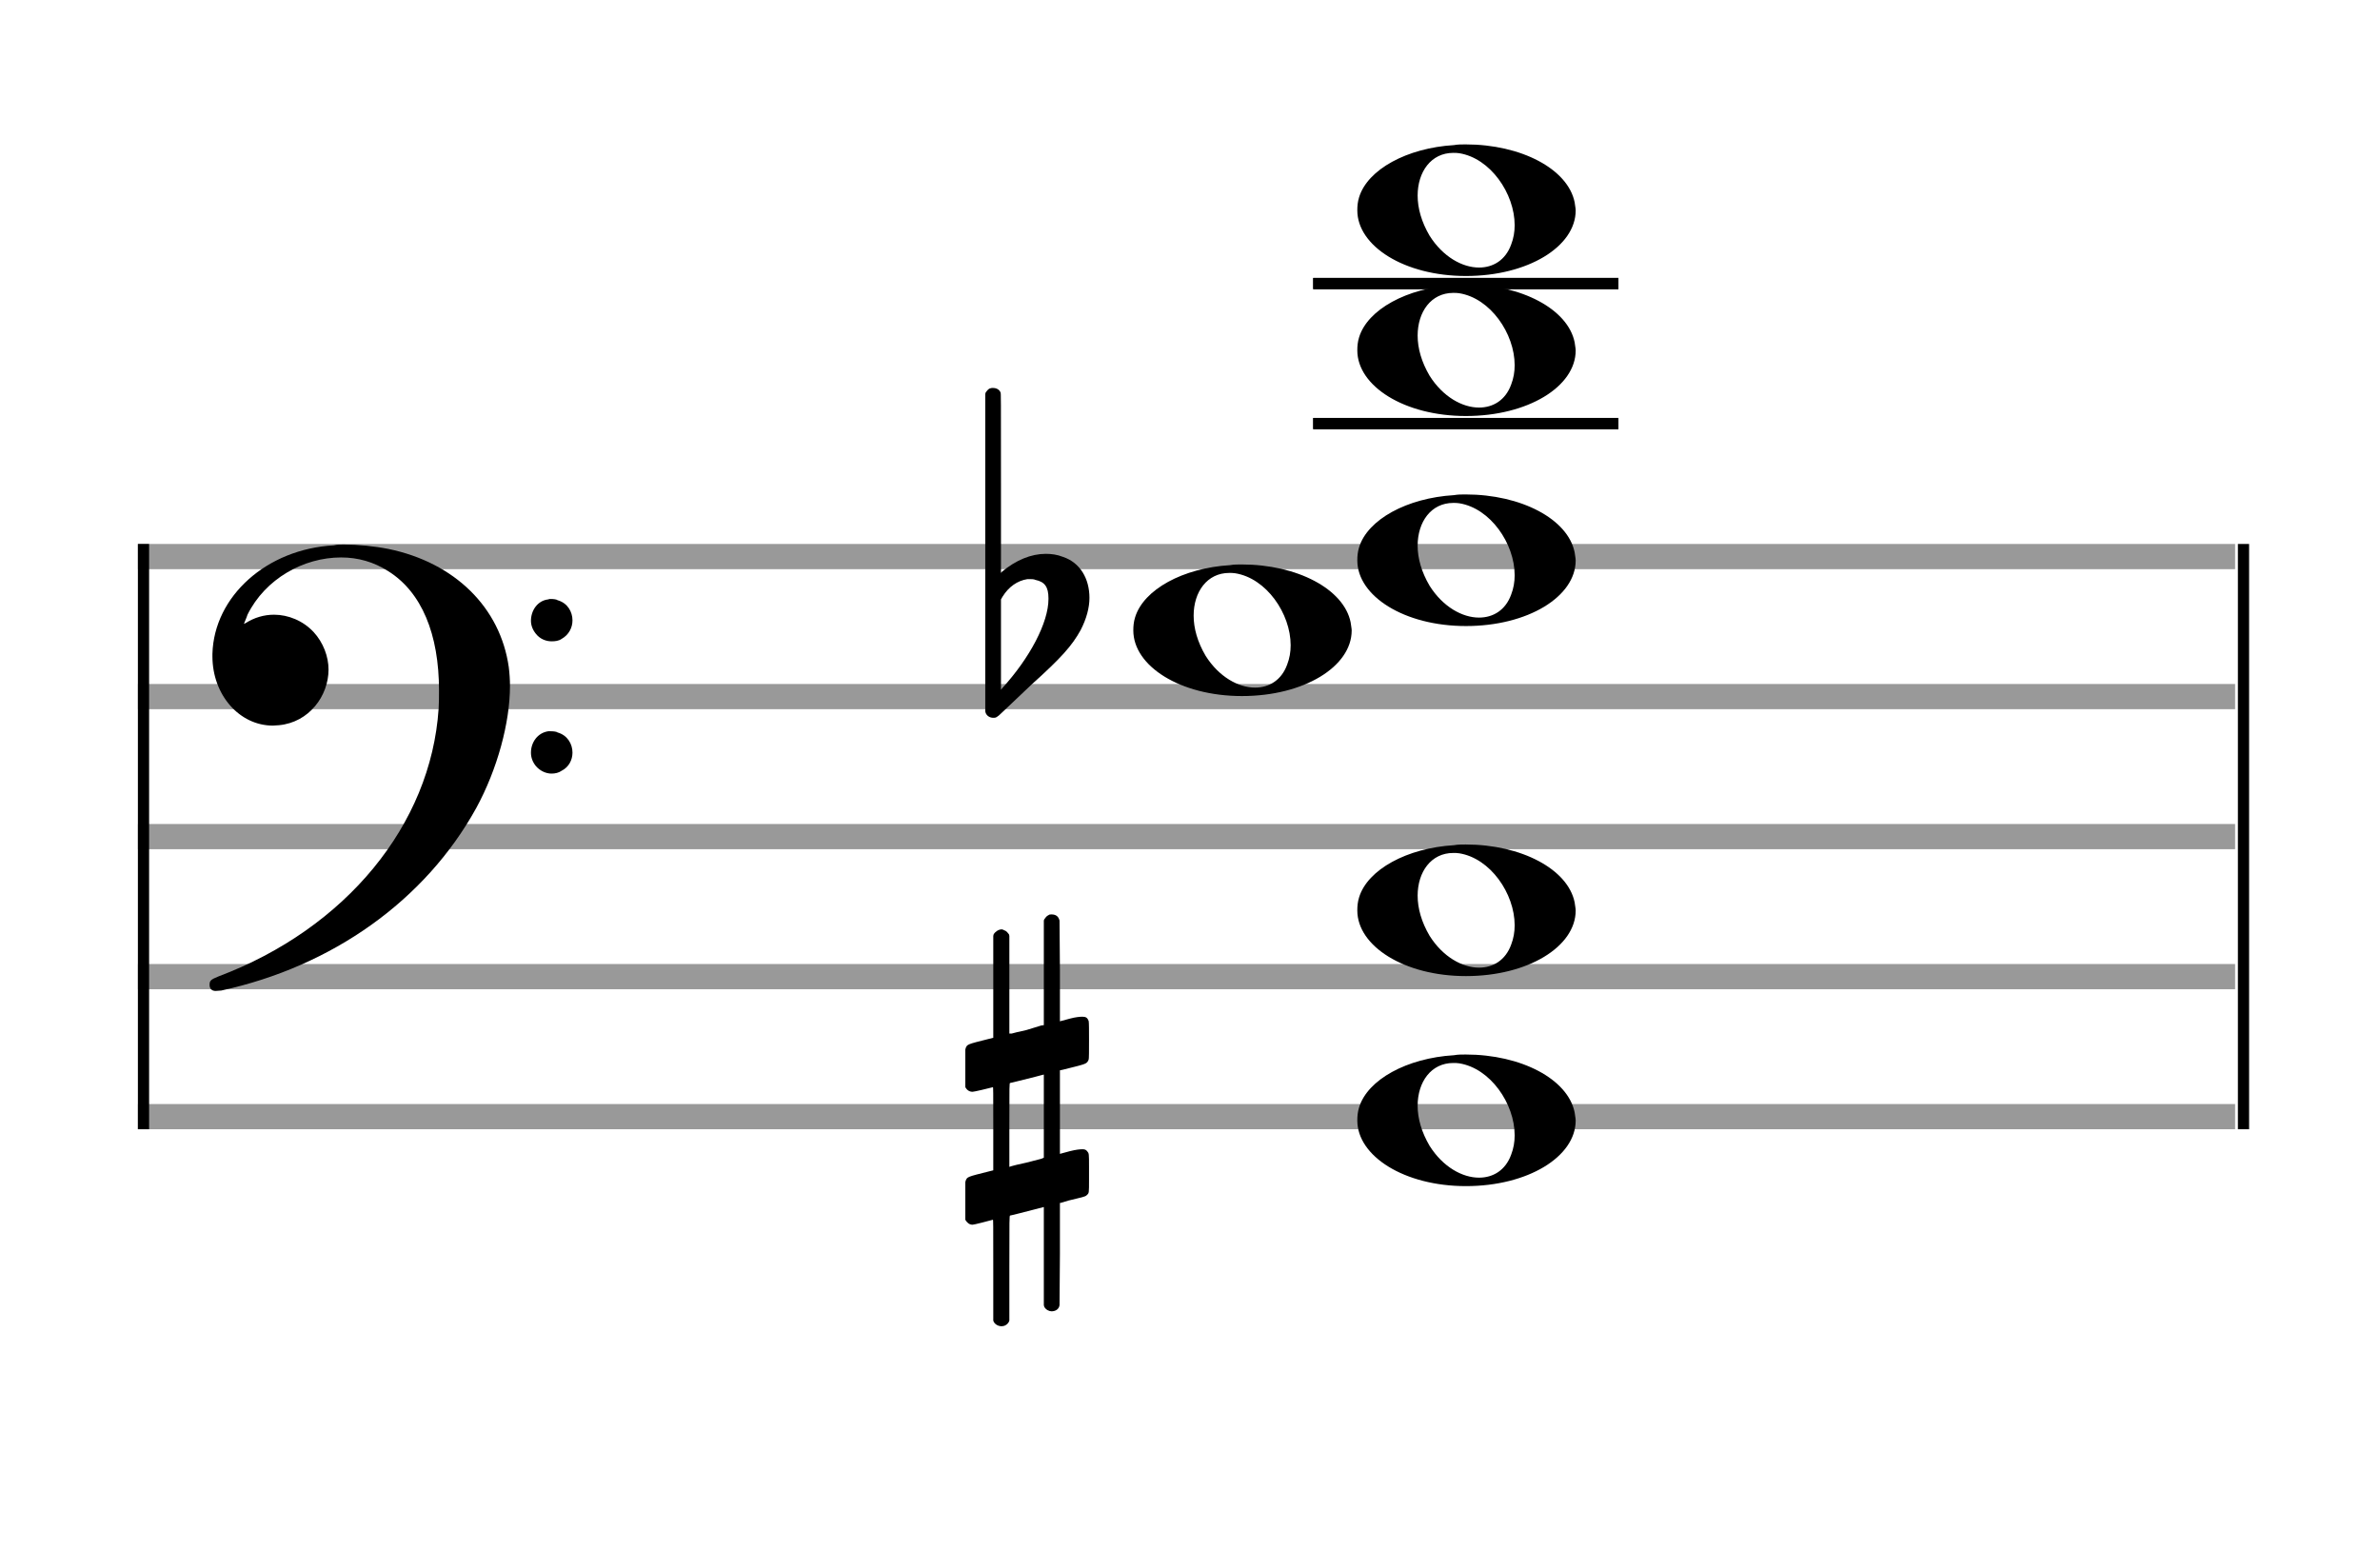 <?xml version="1.0" encoding="utf-8"?>
<!DOCTYPE svg PUBLIC "-//W3C//DTD SVG 1.1//EN" "http://www.w3.org/Graphics/SVG/1.1/DTD/svg11.dtd">
<svg version="1.1" id="Layer_1" xmlns="http://www.w3.org/2000/svg"
     xmlns:xlink="http://www.w3.org/1999/xlink" x="0px" y="0px"
     width="170px" height="110.769px" viewBox="0 0 170 110.769"
     enable-background="new 0 0 170 110.769" xml:space="preserve"><rect stroke-width="0.3" fill="#999999" stroke="#999999" font-family="Arial" font-size="10pt" font-weight="normal" font-style="normal" x="10" y="39" width="149.5" height="1.5" ></rect>
<rect stroke-width="0.3" fill="#999999" stroke="#999999" font-family="Arial" font-size="10pt" font-weight="normal" font-style="normal" x="10" y="49" width="149.5" height="1.5" ></rect>
<rect stroke-width="0.3" fill="#999999" stroke="#999999" font-family="Arial" font-size="10pt" font-weight="normal" font-style="normal" x="10" y="59" width="149.5" height="1.5" ></rect>
<rect stroke-width="0.3" fill="#999999" stroke="#999999" font-family="Arial" font-size="10pt" font-weight="normal" font-style="normal" x="10" y="69" width="149.5" height="1.5" ></rect>
<rect stroke-width="0.3" fill="#999999" stroke="#999999" font-family="Arial" font-size="10pt" font-weight="normal" font-style="normal" x="10" y="79" width="149.5" height="1.5" ></rect>
<rect stroke-width="0.3" fill="black" stroke="black" font-family="Arial" font-size="10pt" font-weight="normal" font-style="normal" x="10" y="39" width="0.5" height="41.5" ></rect>
<rect stroke-width="0.3" fill="black" stroke="black" font-family="Arial" font-size="10pt" font-weight="normal" font-style="normal" x="160" y="39" width="0.5" height="41.5" ></rect>
<path stroke-width="0.3" fill="black" stroke="none" font-family="Arial" font-size="10pt" font-weight="normal" font-style="normal" x="160" y="39" width="0.5" height="41.5" d="M15 49M23.842 38.949C24.072 38.891,24.302 38.891,24.562 38.891C25.57 38.891,26.75 39.006,27.758 39.208C32.482 40.187,35.736 43.384,36.341 47.646C36.398 48.107,36.427 48.539,36.427 49C36.427 51.592,35.534 54.933,34.008 57.726C30.379 64.293,23.755 69.016,15.806 70.744C15.662 70.744,15.547 70.773,15.403 70.773C15.115 70.773,14.971 70.6,14.971 70.341C14.971 70.053,15.029 69.966,15.605 69.736C24.706 66.309,30.782 58.907,31.33 50.613C31.358 50.181,31.358 49.691,31.358 49.317C31.358 45.285,30.12 42.29,27.73 40.792C26.693 40.13,25.57 39.813,24.36 39.813C21.682 39.813,18.946 41.339,17.678 43.902C17.621 44.104,17.419 44.536,17.419 44.565C17.419 44.565,17.419 44.565,17.419 44.565C17.419 44.565,17.448 44.536,17.534 44.507C18.168 44.104,18.859 43.902,19.579 43.902C20.587 43.902,21.653 44.334,22.402 45.141C23.093 45.89,23.467 46.898,23.467 47.819C23.467 49.691,22.085 51.592,19.925 51.794C19.781 51.794,19.637 51.822,19.493 51.822C17.102 51.822,15.173 49.634,15.173 46.869C15.173 46.811,15.173 46.725,15.173 46.696C15.288 42.578,19.061 39.208,23.842 38.949M39.163 42.808C39.221 42.779,39.25 42.779,39.336 42.779C39.538 42.779,39.768 42.808,39.826 42.866C40.546 43.067,40.891 43.701,40.891 44.306C40.891 44.824,40.632 45.342,40.114 45.63C39.912 45.774,39.653 45.803,39.394 45.803C38.99 45.803,38.558 45.63,38.27 45.256C38.04 44.968,37.925 44.651,37.925 44.334C37.925 43.614,38.386 42.894,39.163 42.808M39.163 52.226C39.221 52.226,39.25 52.226,39.336 52.226C39.538 52.226,39.768 52.254,39.826 52.312C40.546 52.514,40.891 53.147,40.891 53.752C40.891 54.27,40.632 54.789,40.114 55.048C39.912 55.192,39.653 55.25,39.394 55.25C38.99 55.25,38.558 55.048,38.27 54.702C38.04 54.414,37.925 54.098,37.925 53.752C37.925 53.032,38.386 52.341,39.163 52.226" ></path>
<rect stroke-width="0.3" fill="black" stroke="black" font-family="Arial" font-size="10pt" font-weight="normal" font-style="normal" x="93.951" y="30" width="21.5" height="0.5" ></rect>
<rect stroke-width="0.3" fill="black" stroke="black" font-family="Arial" font-size="10pt" font-weight="normal" font-style="normal" x="93.951" y="20" width="21.5" height="0.5" ></rect>
<g class="vf-stavenote" ><g class="vf-note" pointer-events="bounding-box" ><g class="vf-notehead" pointer-events="bounding-box" ><path stroke-width="0.3" fill="black" stroke="none" font-family="Arial" font-size="10pt" font-weight="normal" font-style="normal" x="93.951" y="20" width="21.5" height="0.5" d="M96.951 80M103.855 75.363C104.133 75.313,104.41 75.313,104.687 75.313C108.669 75.313,111.995 77.077,112.474 79.446C112.499 79.672,112.549 79.874,112.549 80.025C112.549 82.621,109.122 84.712,104.712 84.712C100.302 84.712,96.951 82.57,96.951 80.025C96.951 79.723,96.976 79.42,97.077 79.093C97.681 77.102,100.504 75.565,103.855 75.363M104.233 75.943C104.107 75.918,103.931 75.918,103.805 75.918C102.217 75.918,101.26 77.278,101.26 78.967C101.26 79.874,101.537 80.857,102.117 81.84C103.074 83.352,104.46 84.108,105.645 84.108C106.653 84.108,107.535 83.578,107.938 82.47C108.114 82.016,108.19 81.562,108.19 81.084C108.19 78.816,106.451 76.296,104.233 75.943" ></path>
</g>
<g class="vf-notehead" pointer-events="bounding-box" ><path stroke-width="0.3" fill="black" stroke="none" font-family="Arial" font-size="10pt" font-weight="normal" font-style="normal" x="93.951" y="20" width="21.5" height="0.5" d="M96.951 65M103.855 60.363C104.133 60.313,104.41 60.313,104.687 60.313C108.669 60.313,111.995 62.077,112.474 64.446C112.499 64.672,112.549 64.874,112.549 65.025C112.549 67.621,109.122 69.712,104.712 69.712C100.302 69.712,96.951 67.57,96.951 65.025C96.951 64.723,96.976 64.42,97.077 64.093C97.681 62.102,100.504 60.565,103.855 60.363M104.233 60.943C104.107 60.918,103.931 60.918,103.805 60.918C102.217 60.918,101.26 62.278,101.26 63.967C101.26 64.874,101.537 65.857,102.117 66.84C103.074 68.352,104.46 69.108,105.645 69.108C106.653 69.108,107.535 68.578,107.938 67.47C108.114 67.016,108.19 66.562,108.19 66.084C108.19 63.816,106.451 61.296,104.233 60.943" ></path>
</g>
<g class="vf-notehead" pointer-events="bounding-box" ><path stroke-width="0.3" fill="black" stroke="none" font-family="Arial" font-size="10pt" font-weight="normal" font-style="normal" x="93.951" y="20" width="21.5" height="0.5" d="M80.951 45M87.855 40.363C88.133 40.313,88.41 40.313,88.687 40.313C92.669 40.313,95.995 42.077,96.474 44.446C96.499 44.672,96.549 44.874,96.549 45.025C96.549 47.621,93.122 49.712,88.712 49.712C84.302 49.712,80.951 47.57,80.951 45.025C80.951 44.723,80.976 44.42,81.077 44.093C81.681 42.102,84.504 40.565,87.855 40.363M88.233 40.943C88.107 40.918,87.931 40.918,87.805 40.918C86.217 40.918,85.26 42.278,85.26 43.967C85.26 44.874,85.537 45.857,86.117 46.84C87.074 48.352,88.46 49.108,89.645 49.108C90.653 49.108,91.535 48.578,91.938 47.47C92.114 47.016,92.19 46.562,92.19 46.084C92.19 43.816,90.451 41.296,88.233 40.943" ></path>
</g>
<g class="vf-notehead" pointer-events="bounding-box" ><path stroke-width="0.3" fill="black" stroke="none" font-family="Arial" font-size="10pt" font-weight="normal" font-style="normal" x="93.951" y="20" width="21.5" height="0.5" d="M96.951 40M103.855 35.363C104.133 35.313,104.41 35.313,104.687 35.313C108.669 35.313,111.995 37.077,112.474 39.446C112.499 39.672,112.549 39.874,112.549 40.025C112.549 42.621,109.122 44.712,104.712 44.712C100.302 44.712,96.951 42.57,96.951 40.025C96.951 39.723,96.976 39.42,97.077 39.093C97.681 37.102,100.504 35.565,103.855 35.363M104.233 35.943C104.107 35.918,103.931 35.918,103.805 35.918C102.217 35.918,101.26 37.278,101.26 38.967C101.26 39.874,101.537 40.857,102.117 41.84C103.074 43.352,104.46 44.108,105.645 44.108C106.653 44.108,107.535 43.578,107.938 42.47C108.114 42.016,108.19 41.562,108.19 41.084C108.19 38.816,106.451 36.296,104.233 35.943" ></path>
</g>
<g class="vf-notehead" pointer-events="bounding-box" ><rect stroke-width="0.3" fill="black" stroke="black" font-family="Arial" font-size="10pt" font-weight="normal" font-style="normal" x="93.951" y="30" width="21.5" height="0.5" ></rect>
<path stroke-width="0.3" fill="black" stroke="none" font-family="Arial" font-size="10pt" font-weight="normal" font-style="normal" x="93.951" y="30" width="21.5" height="0.5" d="M96.951 25M103.855 20.363C104.133 20.313,104.41 20.313,104.687 20.313C108.669 20.313,111.995 22.077,112.474 24.446C112.499 24.672,112.549 24.874,112.549 25.025C112.549 27.621,109.122 29.712,104.712 29.712C100.302 29.712,96.951 27.57,96.951 25.025C96.951 24.723,96.976 24.42,97.077 24.093C97.681 22.102,100.504 20.565,103.855 20.363M104.233 20.943C104.107 20.918,103.931 20.918,103.805 20.918C102.217 20.918,101.26 22.278,101.26 23.967C101.26 24.874,101.537 25.857,102.117 26.84C103.074 28.352,104.46 29.108,105.645 29.108C106.653 29.108,107.535 28.578,107.938 27.47C108.114 27.016,108.19 26.562,108.19 26.084C108.19 23.816,106.451 21.296,104.233 20.943" ></path>
</g>
<g class="vf-notehead" pointer-events="bounding-box" ><rect stroke-width="0.3" fill="black" stroke="black" font-family="Arial" font-size="10pt" font-weight="normal" font-style="normal" x="93.951" y="20" width="21.5" height="0.5" ></rect>
<path stroke-width="0.3" fill="black" stroke="none" font-family="Arial" font-size="10pt" font-weight="normal" font-style="normal" x="93.951" y="20" width="21.5" height="0.5" d="M96.951 15M103.855 10.363C104.133 10.313,104.41 10.313,104.687 10.313C108.669 10.313,111.995 12.077,112.474 14.446C112.499 14.672,112.549 14.874,112.549 15.025C112.549 17.621,109.122 19.712,104.712 19.712C100.302 19.712,96.951 17.57,96.951 15.025C96.951 14.723,96.976 14.42,97.077 14.093C97.681 12.102,100.504 10.565,103.855 10.363M104.233 10.943C104.107 10.918,103.931 10.918,103.805 10.918C102.217 10.918,101.26 12.278,101.26 13.967C101.26 14.874,101.537 15.857,102.117 16.84C103.074 18.352,104.46 19.108,105.645 19.108C106.653 19.108,107.535 18.578,107.938 17.47C108.114 17.016,108.19 16.562,108.19 16.084C108.19 13.816,106.451 11.296,104.233 10.943" ></path>
</g>
</g>
<g class="vf-modifiers" ><path stroke-width="0.3" fill="black" stroke="none" font-family="Arial" font-size="10pt" font-weight="normal" font-style="normal" x="93.951" y="20" width="21.5" height="0.5" d="M68.951 80M74.888 65.362C74.97 65.308,74.997 65.308,75.107 65.308C75.38 65.308,75.572 65.417,75.654 65.663L75.681 65.745L75.709 69.33L75.709 72.941L76.42 72.75C76.83 72.64,77.131 72.613,77.323 72.613C77.569 72.613,77.678 72.695,77.761 72.914C77.788 72.996,77.788 73.625,77.788 74.309C77.788 74.966,77.788 75.65,77.761 75.677C77.651 75.951,77.569 75.978,76.83 76.17C75.9 76.416,75.709 76.443,75.709 76.443C75.709 76.443,75.709 77.155,75.709 78.222C75.709 78.605,75.709 79.015,75.709 79.453L75.709 82.408L76.42 82.216C76.858 82.107,77.131 82.079,77.323 82.079C77.46 82.079,77.569 82.107,77.651 82.216C77.788 82.38,77.788 82.353,77.788 83.365L77.788 83.776L77.788 84.213C77.788 85.226,77.788 85.198,77.651 85.335C77.542 85.445,77.569 85.445,76.31 85.746C76.037 85.828,75.791 85.91,75.763 85.91L75.709 85.91L75.709 89.549L75.681 93.215L75.654 93.324C75.572 93.543,75.353 93.653,75.107 93.653C74.942 93.653,74.696 93.543,74.587 93.324L74.559 93.215L74.559 89.713L74.559 86.211L74.532 86.211L73.903 86.375L72.726 86.676C72.425 86.758,72.152 86.813,72.152 86.813C72.097 86.813,72.097 87.004,72.097 90.534L72.097 94.309L72.07 94.391C71.96 94.61,71.741 94.72,71.55 94.72C71.331 94.72,71.085 94.61,70.975 94.391L70.948 94.309L70.948 90.698C70.948 87.36,70.948 87.114,70.921 87.114C70.921 87.114,70.921 87.114,70.921 87.114C70.62 87.196,69.58 87.469,69.47 87.469C69.224 87.469,69.06 87.305,68.951 87.114C68.951 87.004,68.951 87.004,68.951 85.718L68.951 84.432L68.978 84.323C69.087 84.049,69.087 84.049,70.62 83.666L70.948 83.584L70.948 80.602C70.948 77.839,70.948 77.647,70.921 77.647C70.921 77.647,70.921 77.647,70.921 77.647C70.62 77.729,69.58 77.975,69.47 77.975C69.224 77.975,69.06 77.839,68.951 77.647C68.951 77.538,68.951 77.538,68.951 76.252L68.951 74.966L68.978 74.856C69.087 74.583,69.087 74.583,70.62 74.2L70.948 74.118L70.948 70.479L70.948 66.84L70.975 66.73C71.085 66.539,71.331 66.375,71.55 66.375C71.632 66.375,71.687 66.429,71.769 66.457C71.878 66.484,71.988 66.621,72.07 66.73L72.097 66.84L72.097 70.342L72.097 73.817L72.261 73.817C72.316 73.789,72.808 73.68,73.301 73.57L74.368 73.242L74.559 73.215L74.559 69.494L74.559 65.745L74.587 65.663C74.669 65.554,74.751 65.417,74.888 65.362M74.559 79.754C74.559 78.085,74.559 76.744,74.559 76.744L74.559 76.744C74.532 76.744,74.258 76.826,73.93 76.908L72.726 77.209C72.425 77.291,72.152 77.346,72.152 77.346C72.097 77.346,72.097 77.51,72.097 80.328L72.097 83.338L72.261 83.283C72.316 83.256,72.808 83.146,73.301 83.037L74.368 82.763L74.559 82.681L74.559 79.754" ></path>
<path stroke-width="0.3" fill="black" stroke="none" font-family="Arial" font-size="10pt" font-weight="normal" font-style="normal" x="93.951" y="20" width="21.5" height="0.5" d="M70.951 45M70.732 27.736C70.786 27.708,70.841 27.708,70.923 27.708C71.169 27.708,71.388 27.818,71.47 28.037C71.498 28.146,71.498 28.146,71.498 34.521L71.498 40.951L71.525 40.869C72.565 39.993,73.659 39.555,74.699 39.555C75.109 39.555,75.52 39.61,75.93 39.774C77.161 40.185,77.818 41.334,77.818 42.702C77.818 43.413,77.599 44.207,77.189 45C76.587 46.094,75.821 46.97,73.687 48.885L71.58 50.882C71.197 51.265,71.115 51.265,70.951 51.265C70.704 51.265,70.485 51.129,70.403 50.91L70.376 50.8L70.376 39.501L70.376 28.146L70.403 28.037C70.485 27.927,70.595 27.763,70.732 27.736M73.96 41.416C73.851 41.361,73.687 41.361,73.577 41.361C73.495 41.361,73.44 41.361,73.386 41.361C72.674 41.471,72.045 41.908,71.607 42.62L71.498 42.811L71.498 46.012L71.498 49.268L71.58 49.159C73.577 46.97,74.89 44.453,74.89 42.784L74.89 42.729C74.89 41.908,74.617 41.553,73.96 41.416" ></path>
</g>
</g>
</svg>